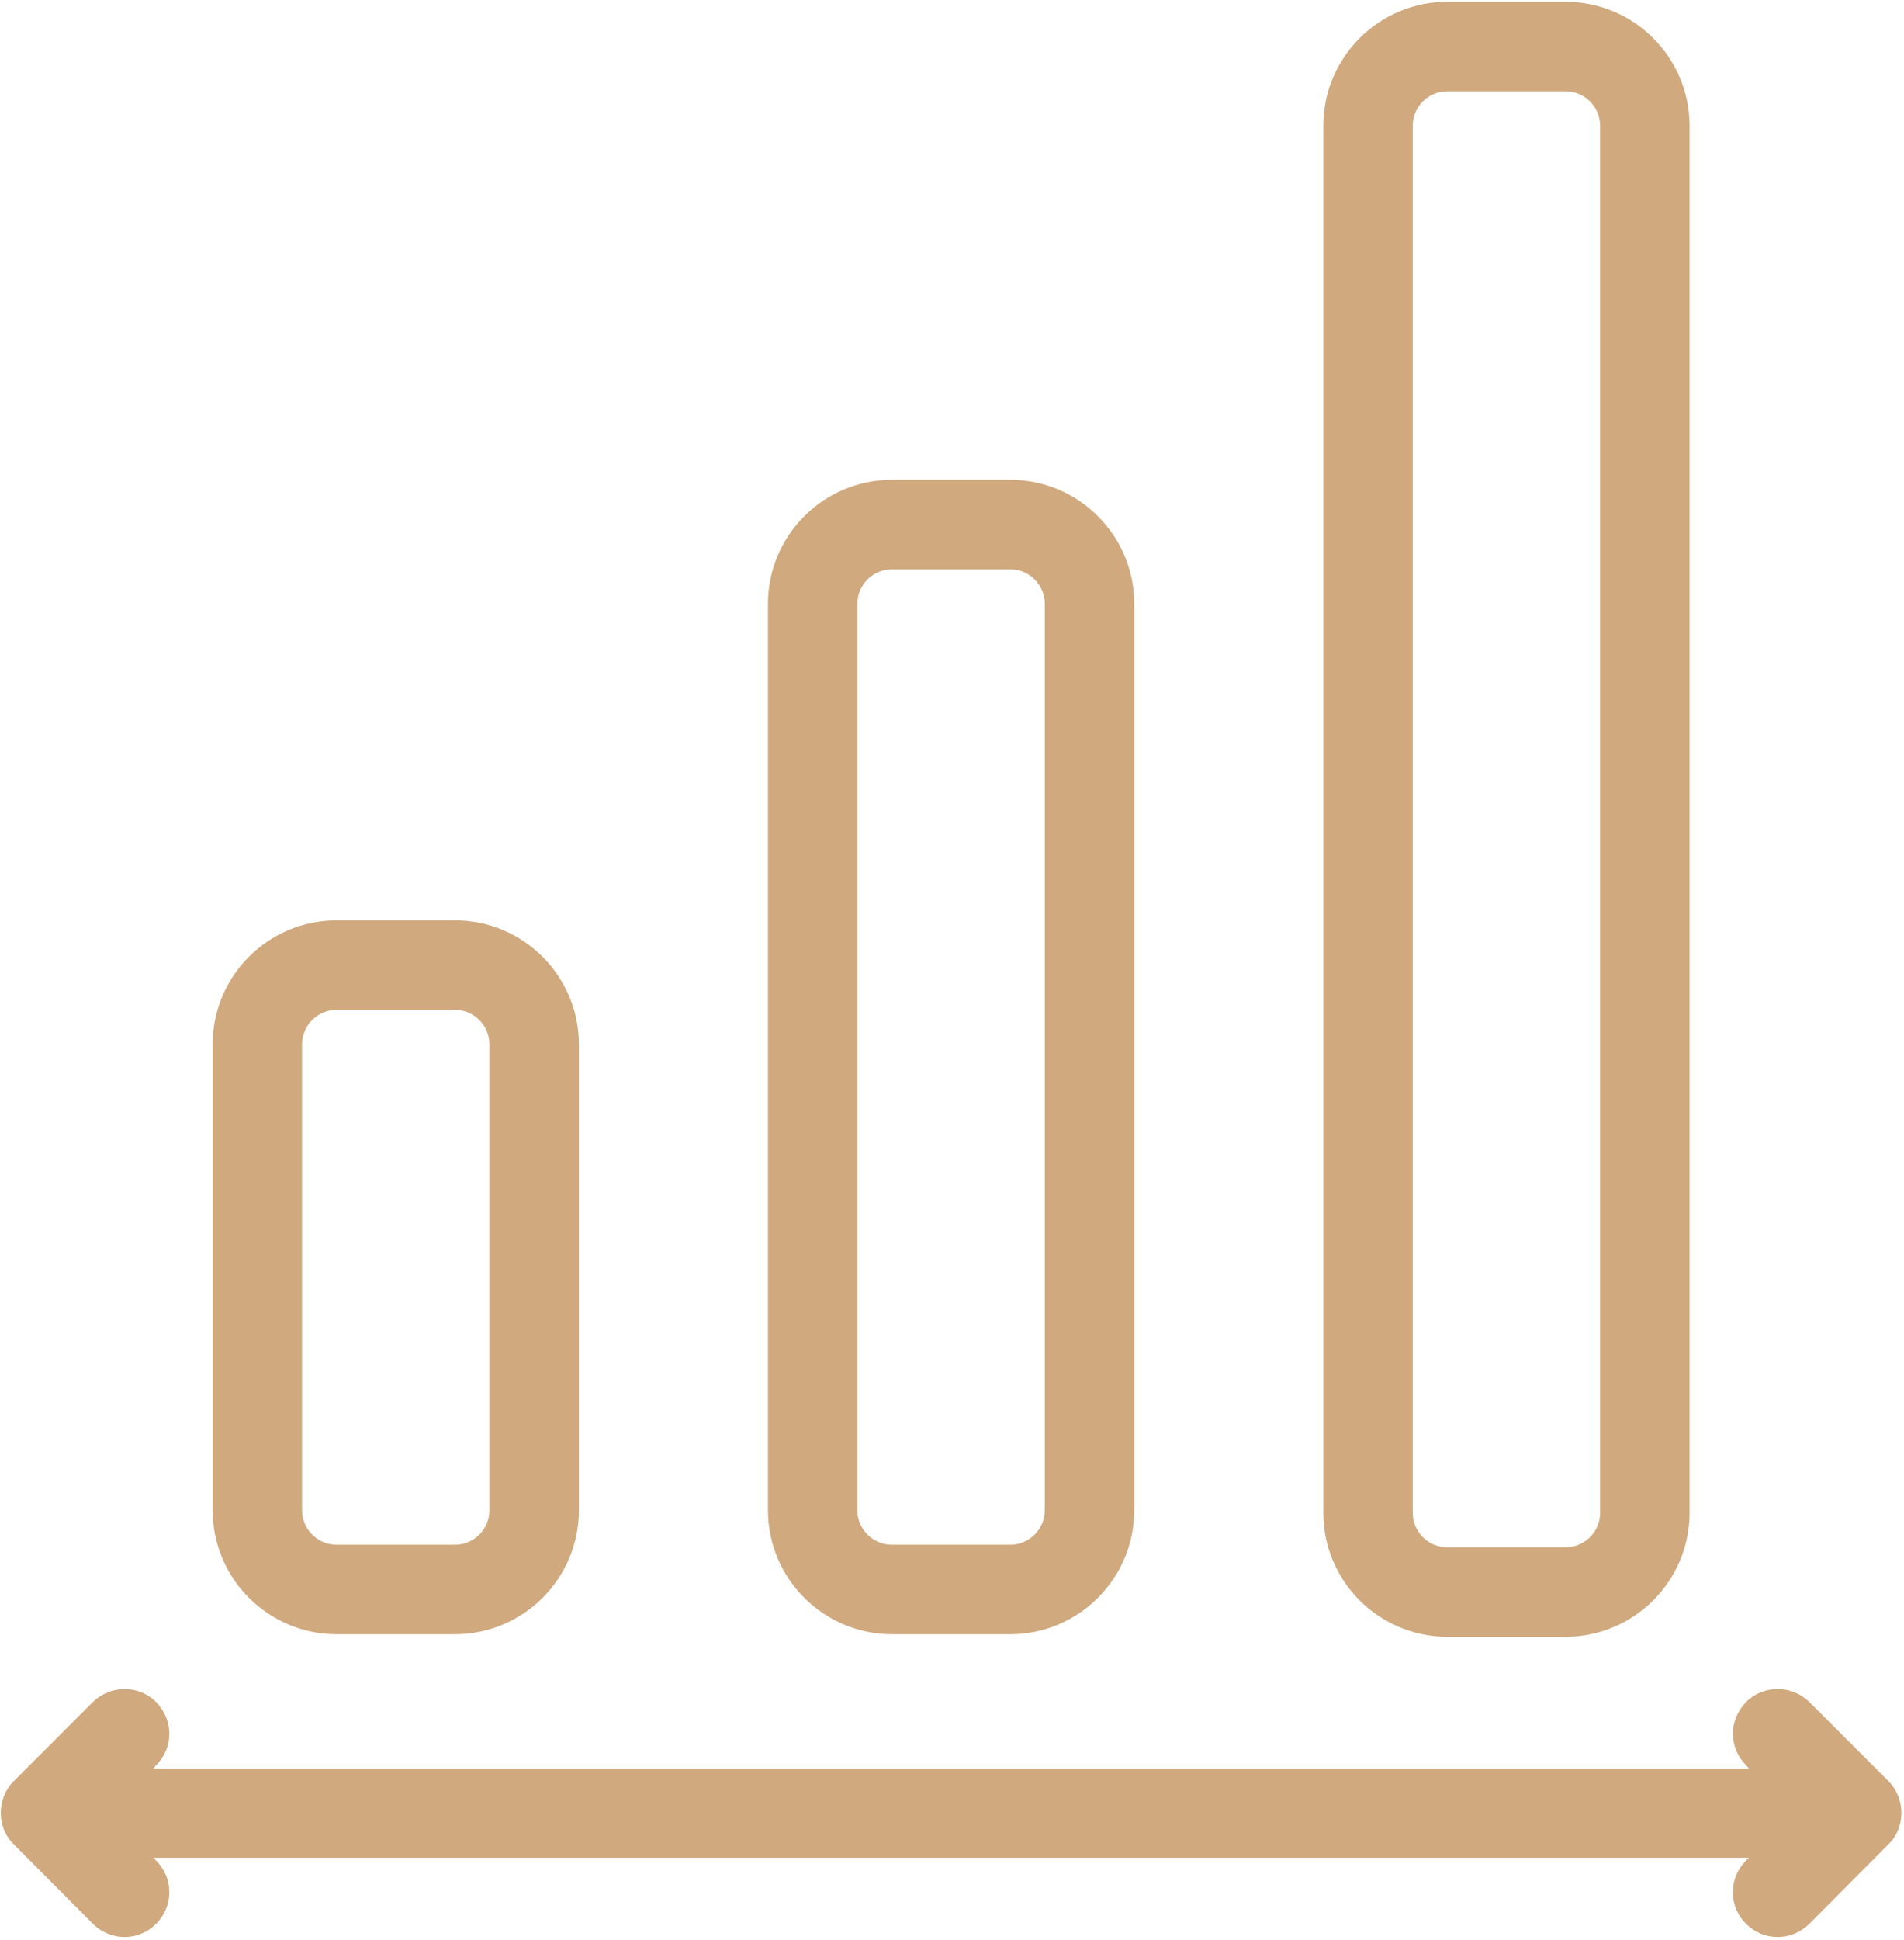 <?xml version="1.0" encoding="UTF-8"?> <svg xmlns="http://www.w3.org/2000/svg" width="712" height="725" viewBox="0 0 712 725" fill="none"> <g clip-path="url(#clip0_128_123)"> <path d="M333.52 610.814H377.796C403.348 610.814 424.151 590.022 424.151 564.475V225.689C424.151 200.137 403.359 179.334 377.796 179.334H333.52C307.968 179.334 287.181 200.126 287.181 225.689V564.462C287.181 590.014 307.973 610.806 333.52 610.806V610.814ZM320.619 564.47V225.697C320.619 218.582 326.405 212.796 333.52 212.796H377.796C384.911 212.796 390.697 218.582 390.697 225.697V564.47C390.697 571.585 384.911 577.371 377.796 577.371H333.52C326.406 577.376 320.619 571.59 320.619 564.47Z" fill="#D0A97E"></path> <path d="M541.187 611.76H585.463C611.015 611.76 631.817 590.968 631.817 565.422V47.022C631.817 21.459 611.015 0.667 585.463 0.667H541.187C515.635 0.667 494.848 21.459 494.848 47.022V565.422C494.848 590.968 515.64 611.76 541.187 611.76ZM528.286 565.422V47.022C528.286 39.907 534.072 34.121 541.187 34.121H585.463C592.577 34.121 598.364 39.907 598.364 47.022V565.422C598.364 572.536 592.577 578.323 585.463 578.323H541.187C534.072 578.323 528.286 572.536 528.286 565.422Z" fill="#D0A97E"></path> <path d="M125.853 610.813H170.129C195.681 610.813 216.484 590.021 216.484 564.475V390.355C216.484 364.803 195.692 344 170.129 344H125.853C100.301 344 79.515 364.792 79.515 390.355V564.475C79.515 590.027 100.307 610.819 125.853 610.819V610.813ZM112.952 564.469V390.349C112.952 383.235 118.739 377.448 125.853 377.448H170.129C177.244 377.448 183.03 383.235 183.03 390.349V564.469C183.03 571.584 177.244 577.37 170.129 577.37H125.853C118.749 577.376 112.952 571.589 112.952 564.469Z" fill="#D0A97E"></path> <path d="M706.24 665.774L676.604 636.138C670.01 629.7 659.385 629.7 652.959 636.138C649.818 639.429 648.021 643.627 648.021 647.966C648.021 652.455 649.818 656.648 652.959 659.794L654.011 660.997L393.091 661.002H57.331L58.383 659.799C61.523 656.659 63.32 652.461 63.32 647.971C63.32 643.632 61.523 639.445 58.383 636.143C51.945 629.705 41.315 629.705 34.737 636.143L5.102 665.779C1.935 668.914 0.294 673.253 0.294 677.591C0.294 682.081 1.94 686.274 5.232 689.42L34.726 719.056C37.872 722.207 42.211 724.003 46.549 724.003C51.039 724.003 55.231 722.206 58.377 719.066C61.518 715.925 63.315 711.727 63.315 707.238C63.315 702.748 61.518 698.556 58.377 695.41L57.325 694.358H653.979L652.927 695.41C649.786 698.55 647.989 702.748 647.989 707.238C647.989 711.727 649.786 715.92 652.927 719.066C656.083 722.207 660.27 724.003 664.765 724.003C669.104 724.003 673.447 722.206 676.593 719.066L706.088 689.43C709.38 686.289 711.025 682.091 711.025 677.602C711.02 673.253 709.38 668.914 706.228 665.774L706.24 665.774Z" fill="#D0A97E"></path> </g> <defs> <clipPath id="clip0_128_123"> <rect width="712" height="725" fill="white"></rect> </clipPath> </defs> </svg> 